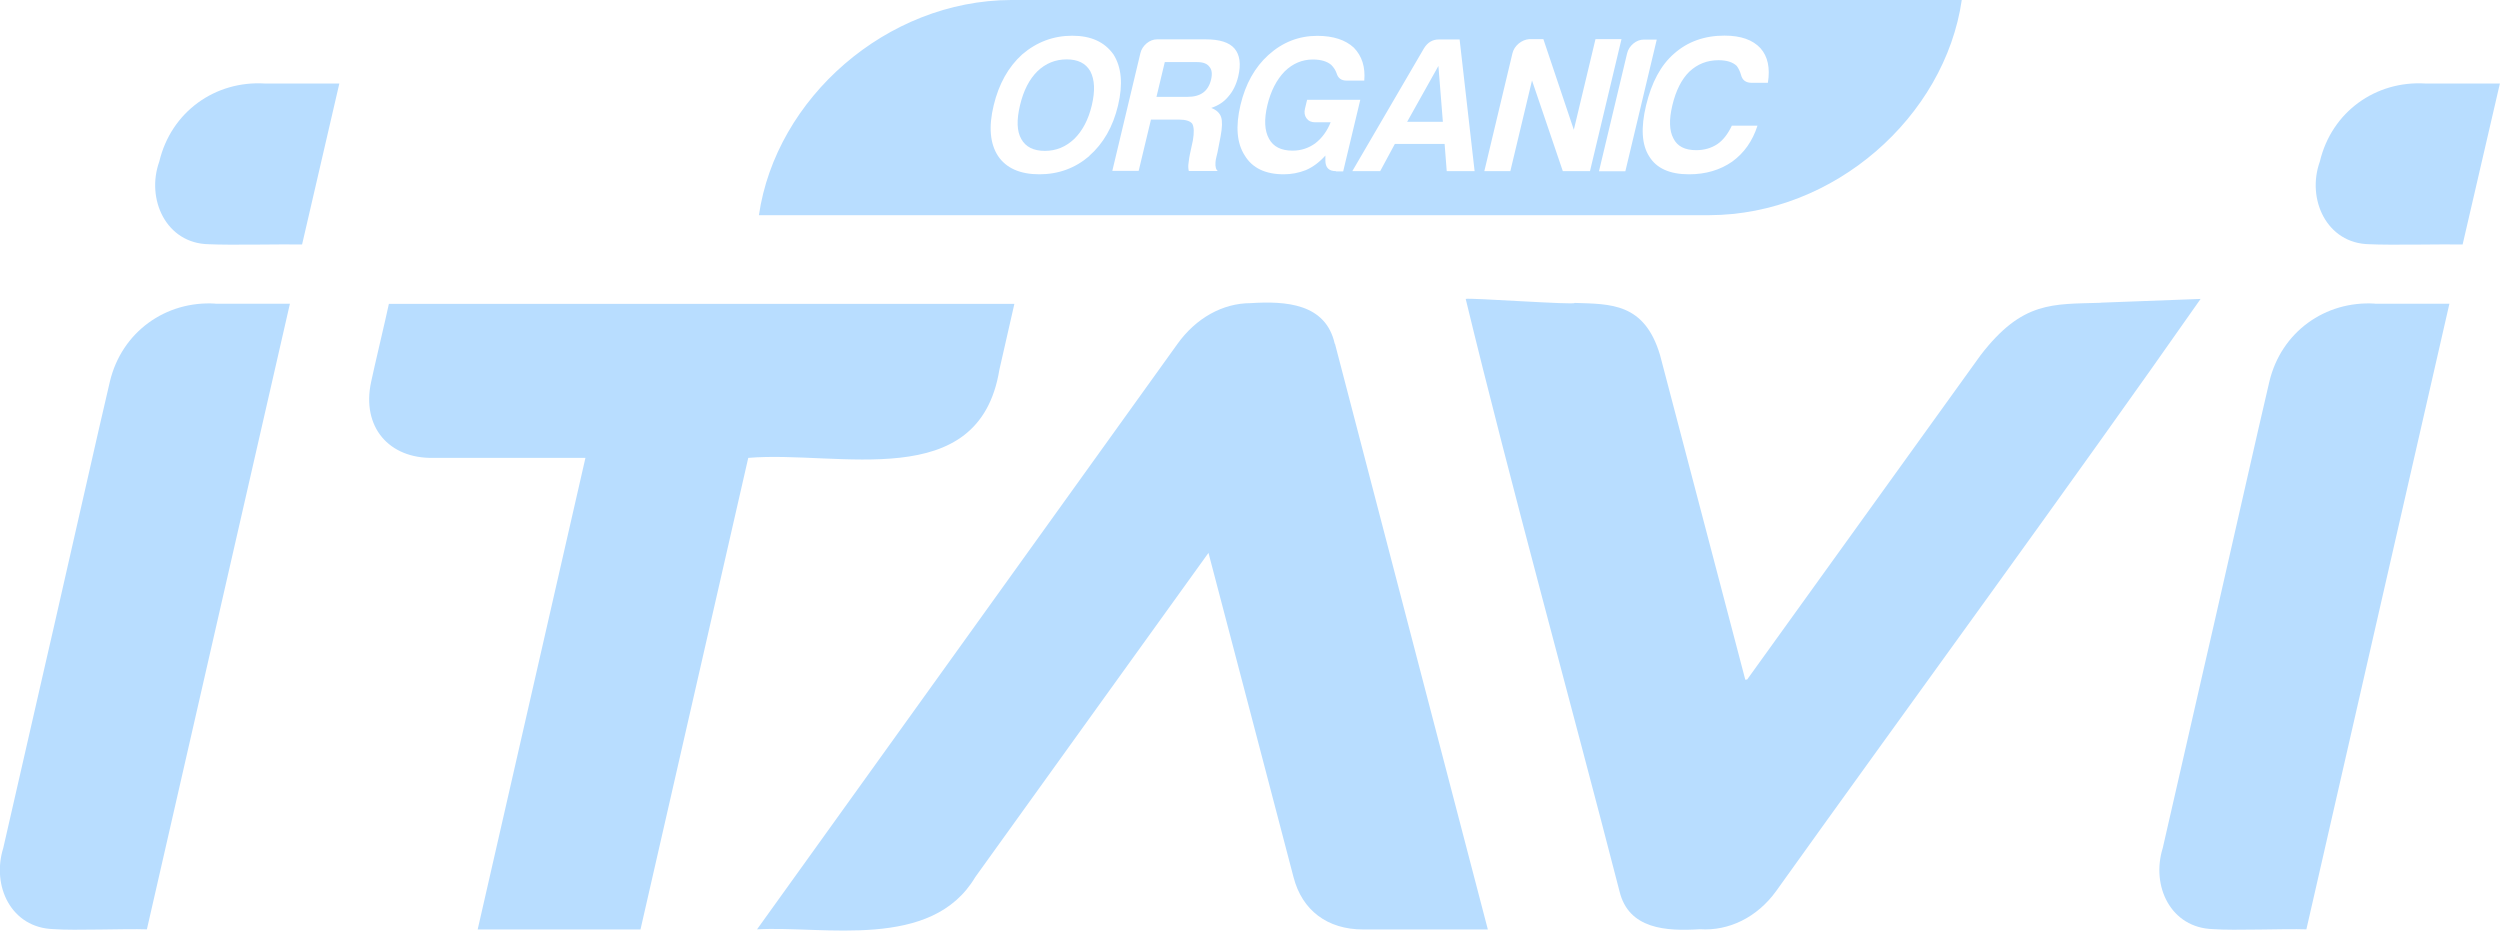 <svg xmlns="http://www.w3.org/2000/svg" id="Layer_2" data-name="Layer 2" viewBox="0 0 213.43 79.44"><defs><style>      .cls-1 {        fill: #b8ddff;      }    </style></defs><g id="Layer_1-2" data-name="Layer 1"><g><g><path class="cls-1" d="M18.39,25.92c-4.23-.26-8,2.41-9.01,6.66-.18.63-5.54,24.34-5.7,24.94-1.13,4.96-2.27,9.91-3.4,14.87-1.02,3.27.69,6.83,4.29,6.93,1.83.14,6.07-.05,7.97.02l12.21-53.41h-6.37Z"></path><path class="cls-1" d="M22.61,7.13c-4.23-.26-8,2.41-9.01,6.66-1.15,3.19.57,7,4.22,7.06,1.84.09,6.07-.01,7.97.02l3.18-13.74h-6.37Z"></path><path class="cls-1" d="M207.06,7.13c-4.23-.26-8,2.41-9.01,6.66-1.15,3.19.57,7,4.22,7.06,1.84.09,6.07-.01,7.97.02l3.18-13.74h-6.37Z"></path><path class="cls-1" d="M202.75,25.92c-4.23-.26-8,2.41-9.01,6.66-.18.63-5.54,24.34-5.7,24.94-1.13,4.96-2.27,9.91-3.4,14.87-1.02,3.27.69,6.83,4.29,6.93,1.83.14,6.07-.05,7.97.02l12.21-53.41h-6.37Z"></path><path class="cls-1" d="M113.95,29.35c-.77-3.45-4.18-3.66-7.18-3.47-2.38,0-4.66,1.27-6.24,3.47-3.77,5.26-35.9,49.99-35.9,49.99,5.74-.32,14.9,1.82,18.63-4.46,1.14-1.6,19.91-27.68,19.91-27.68,0,0,6.85,26.08,7.26,27.68.73,2.84,2.89,4.47,5.94,4.47h10.65s-11.69-44.74-13.05-50Z"></path><path class="cls-1" d="M85.32,31.56c.05-.25,1.2-5.26,1.28-5.62h-53.4c-.25,1.2-1.29,5.56-1.52,6.68-.82,3.83,1.52,6.54,5.3,6.47,0,0,13,0,13,0l-9.2,40.26h13.9l9.2-40.26c7.73-.65,19.7,3.12,21.44-7.53Z"></path><path class="cls-1" d="M179.34,25.85c-4.11.13-6.68-.17-10.25,4.47-6.64,9.23-13.29,18.47-19.93,27.69l-.16.02c-2.42-9.24-4.85-18.48-7.28-27.72-1.33-4.47-4.22-4.35-7.3-4.45.16.2-9.03-.46-9.29-.34,3.8,15.71,9.11,34.95,13.13,50.57.78,3.24,3.98,3.42,6.86,3.24,2.49.17,4.9-1.03,6.5-3.24,11.15-15.59,25.24-34.83,36.25-50.57l-8.53.32Z"></path></g><g><path class="cls-1" d="M86.34,0c-10.66.03-20.1,8.4-21.55,18.37h81.14c10.66-.03,20.1-8.4,21.55-18.37,0,0-81.14,0-81.14,0ZM93.01,13.31c-1.22,1.05-2.65,1.57-4.28,1.57s-2.83-.52-3.53-1.57c-.68-1.05-.81-2.48-.37-4.31s1.25-3.28,2.43-4.35c1.25-1.07,2.68-1.6,4.28-1.6s2.76.53,3.52,1.6c.69,1.09.82,2.54.39,4.35-.43,1.81-1.25,3.25-2.46,4.31ZM103.42,9.22c.44.17.72.44.83.78.11.33.1.88-.05,1.67l-.26,1.34c-.03.13-.07.27-.1.42-.04.15-.06.29-.07.42-.03.39.04.64.2.75h-2.48c-.05-.22-.06-.45-.02-.69.04-.35.08-.59.11-.72l.26-1.21c.11-.65.1-1.12-.05-1.41-.18-.24-.56-.36-1.15-.36h-2.38l-1.05,4.38h-2.25l2.4-10.06c.08-.33.26-.6.53-.83.28-.23.58-.34.89-.34h4.16c1.19,0,2,.26,2.45.78.46.54.57,1.34.32,2.39-.17.7-.45,1.27-.86,1.73-.36.44-.84.75-1.43.95ZM114.04,14.61c-.59,0-.89-.3-.89-.91v-.42c-.51.57-1.06.98-1.66,1.24-.61.24-1.24.36-1.89.36-1.57,0-2.68-.53-3.33-1.6-.68-1.05-.8-2.48-.37-4.31.43-1.81,1.23-3.23,2.39-4.28,1.21-1.09,2.6-1.63,4.17-1.63,1.35,0,2.4.34,3.12,1.01.7.72.99,1.66.89,2.81h-1.52c-.44,0-.72-.21-.84-.62-.09-.26-.24-.5-.46-.72-.35-.3-.88-.46-1.57-.46-.91,0-1.71.34-2.4,1.01-.7.72-1.19,1.68-1.48,2.88-.29,1.22-.25,2.18.14,2.88.37.68,1.04,1.01,2.01,1.01.72,0,1.36-.21,1.93-.62.57-.44,1.01-1.03,1.32-1.8h-1.33c-.32,0-.56-.11-.73-.34-.17-.23-.21-.51-.13-.83l.18-.75h4.54l-1.46,6.11h-.6ZM123.51,14.61l-.18-2.32h-4.25l-1.25,2.32h-2.38l6.12-10.49c.31-.5.73-.75,1.26-.75h1.78l1.28,11.24h-2.38ZM133.42,14.61l-2.63-7.74-1.85,7.74h-2.22l2.4-10.06c.08-.33.26-.6.53-.83.28-.23.58-.35.9-.38h1.21l2.6,7.74,1.85-7.74h2.22l-2.69,11.27h-2.32ZM136.51,14.61l2.4-10.06c.08-.33.26-.6.53-.83.28-.23.58-.34.89-.34h1.11l-2.68,11.24h-2.25ZM150.91,7.07h-1.36c-.51,0-.81-.23-.92-.69-.08-.28-.2-.53-.36-.75-.34-.33-.87-.49-1.56-.49-.97,0-1.8.33-2.49.98-.66.65-1.15,1.61-1.45,2.88-.29,1.22-.26,2.16.09,2.81.33.68.98,1.01,1.95,1.01.68,0,1.28-.17,1.81-.52.48-.33.89-.85,1.23-1.57h2.19c-.42,1.31-1.14,2.33-2.16,3.07-1.04.72-2.27,1.08-3.68,1.08-1.65,0-2.79-.51-3.41-1.54-.63-.98-.72-2.43-.26-4.35.47-1.96,1.26-3.43,2.39-4.41,1.15-1.02,2.59-1.54,4.3-1.54,1.4,0,2.42.36,3.08,1.08.62.7.83,1.68.63,2.94Z"></path><path class="cls-1" d="M102.2,5.3h-2.76l-.71,2.97h2.63c.57,0,1.02-.12,1.35-.36.33-.24.56-.61.68-1.11.12-.5.07-.87-.15-1.11-.19-.26-.54-.39-1.05-.39Z"></path><path class="cls-1" d="M91.07,5.07c-.97,0-1.8.34-2.5,1.01-.69.68-1.19,1.64-1.49,2.91-.3,1.26-.27,2.22.11,2.88.37.67,1.04,1.01,2.01,1.01s1.78-.34,2.5-1.01c.72-.7,1.22-1.66,1.51-2.88.29-1.22.25-2.19-.13-2.91-.39-.68-1.06-1.01-2.01-1.01Z"></path><polygon class="cls-1" points="120.13 10.4 123.18 10.4 122.8 5.63 120.13 10.4"></polygon></g></g></g></svg>